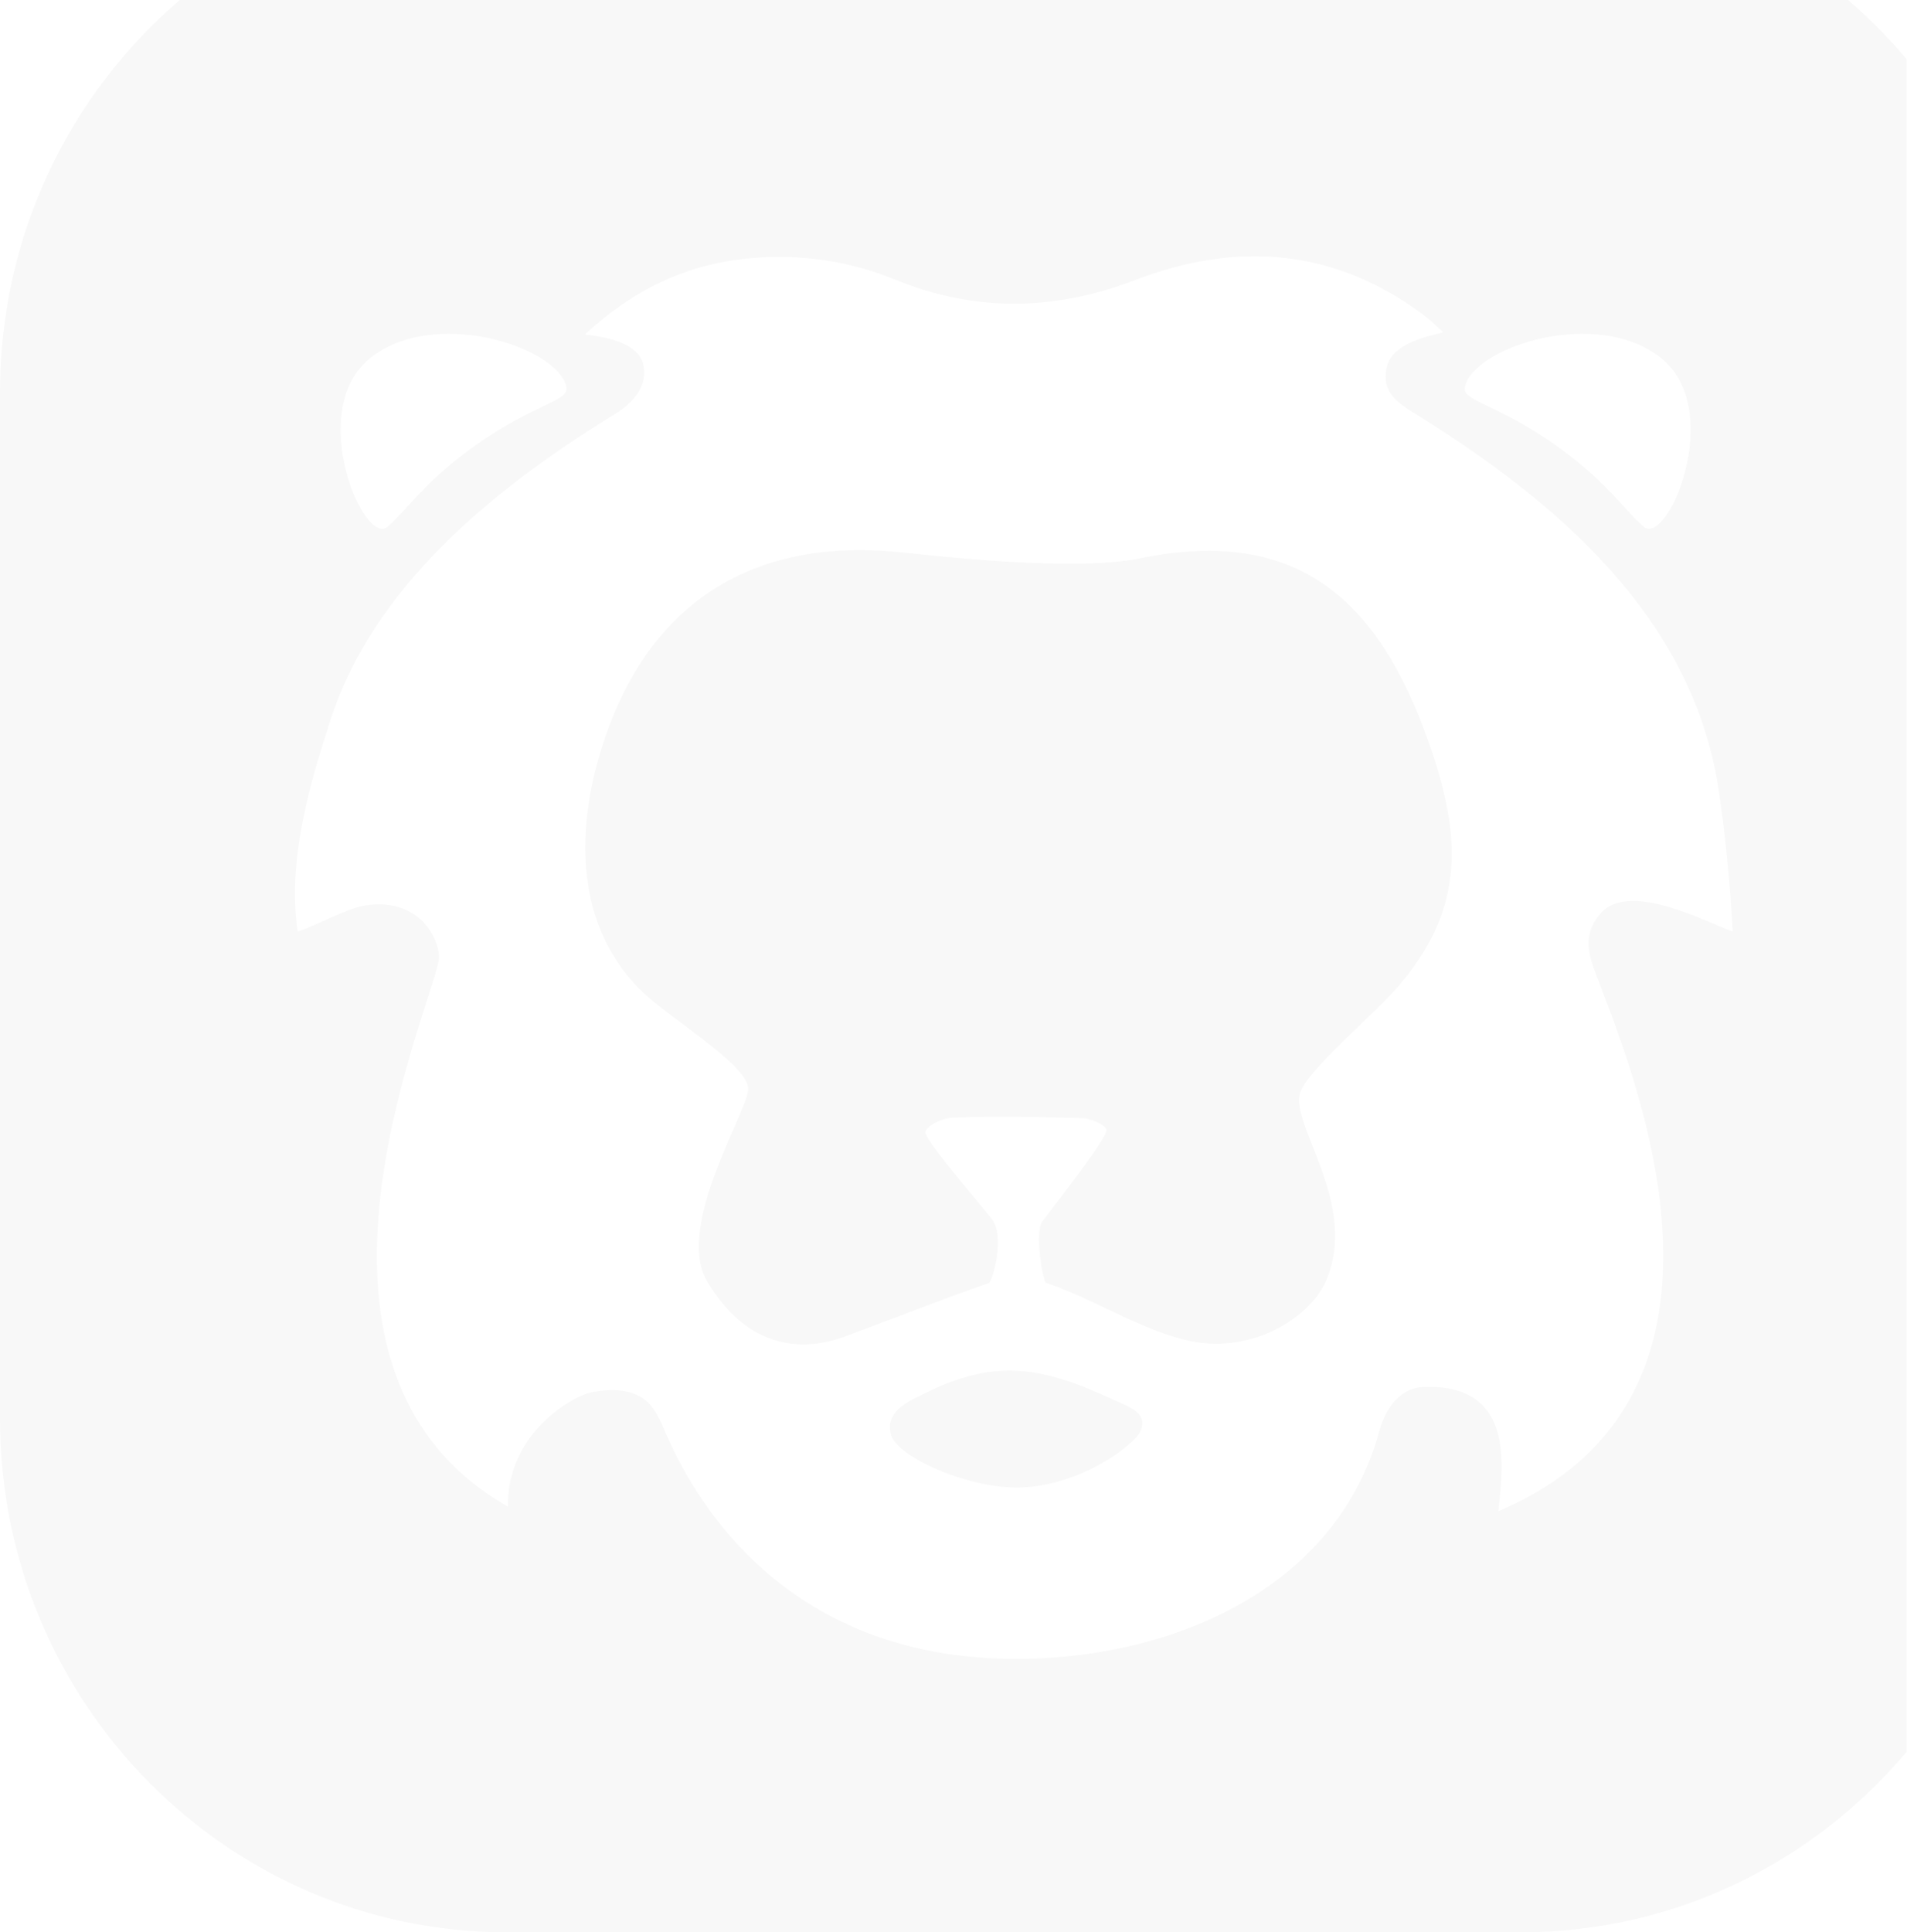 <?xml version="1.0" encoding="UTF-8" standalone="no"?><!DOCTYPE svg PUBLIC "-//W3C//DTD SVG 1.1//EN" "http://www.w3.org/Graphics/SVG/1.1/DTD/svg11.dtd"><svg width="100%" height="100%" viewBox="0 0 2847 2884" version="1.1" xmlns="http://www.w3.org/2000/svg" xmlns:xlink="http://www.w3.org/1999/xlink" xml:space="preserve" xmlns:serif="http://www.serif.com/" style="fill-rule:evenodd;clip-rule:evenodd;stroke-linejoin:round;stroke-miterlimit:2;"><path d="M2846.36,2614.62c-138.859,164.776 -345.424,269.326 -575.916,269.326l-1513.63,0c-417.698,0 -756.816,-343.35 -756.816,-766.262l0,-1532.53c0,-234.508 104.272,-444.553 268.394,-585.158l2490.48,0c31.469,26.96 60.738,56.473 87.493,88.222l-0,2526.4Zm-259.598,-1224.36c-4.1,-73.766 -11.735,-154.932 -22.128,-218.738c-40.869,-250.433 -237.131,-419.806 -444.887,-549.721c-28.432,-17.722 -58.698,-32.928 -49.406,-74.084c9.312,-40.828 79.788,-48.6 84.109,-52.094c-10.383,-9.089 -19.675,-18.497 -30.162,-26.269c-133.505,-99.282 -278.787,-109.242 -429.471,-51.436c-120.636,46.286 -238.683,48.25 -358.355,-0.562c-71.126,-29.01 -145.712,-39.065 -222.029,-31.409c-91.125,9.301 -169.498,46.837 -241.274,113.276c20.325,2.962 81.508,8.388 87.853,47.984c6.975,43.514 -39.307,68.584 -49.7,74.933c-173.504,107.246 -352.618,252.281 -417.389,450.812c-32.322,99.058 -64.864,210.275 -49.511,317.308c31.253,-10.183 73.255,-34.797 101.099,-38.98c87.549,-13.167 114.156,60.301 109.289,83.29c-19.349,91.604 -251.037,612.051 103.574,814.128c-2.255,-107.818 95.174,-165.794 126.909,-171.305c76.075,-13.231 91.859,25.792 101.476,45.478c14.714,30.103 121.465,333.086 492.552,351.987c235.988,12.009 511.913,-86.603 580.333,-340.626c5.296,-19.484 22.904,-62.053 64.413,-64.049c141.13,-6.785 118.76,125.02 112.876,185.226c412.324,-174.863 193.494,-672.214 142.692,-809.562c-10.487,-28.351 -13.99,-57.159 11.232,-84.066c44.341,-47.304 161.853,17.085 195.905,28.479Zm-1030.31,432.112c21.384,-27.713 97.187,-125.36 95.54,-135.627c-1.269,-8.071 -23.68,-17.638 -36.842,-18.009c-64.603,-1.869 -127.999,-2.878 -192.591,-0.754c-14.158,0.457 -37.933,10.926 -40.964,21.088c-2.685,9.068 58.551,80.805 98.026,128.62c22.747,27.554 1.279,95.586 -3.241,97.179c-81.497,28.467 -122.661,45.754 -203.781,75.485c-16.968,6.265 -133.756,61.873 -217.006,-78.267c-49.112,-82.664 63.795,-257.452 61.32,-288.182c-2.842,-36.994 -121.423,-106.417 -161.842,-147.425c-132.382,-134.3 -68.724,-331.727 -45.179,-393.918c73.191,-193.508 225.479,-278.338 429.271,-258.801c51.504,4.938 261.776,30.209 362.854,9.514c238.421,-48.77 362.96,63.817 439.004,298.439c40.88,126.539 41.887,229.738 -53.371,340.2c-37.041,42.962 -127.642,117.79 -145.355,155.559c-21.426,45.701 87.905,166.495 37.44,284.019c-23.607,54.982 -113.107,112.777 -210.902,88.121c-73.045,-18.412 -135.687,-61.012 -207.284,-85.095c-4.048,-1.38 -18.039,-75.369 -5.097,-92.146Zm145.744,314.441c-9.544,20.557 -93.433,83.831 -185.544,83.216c-78.152,-0.521 -178.465,-47.348 -186.519,-78.82c-9.166,-35.869 27.163,-50.087 50.822,-61.884c105.682,-52.656 176.608,-39.107 281.42,9.769c22.17,10.342 53.077,19.124 39.821,47.719Zm484.802,-1559.69c-5.464,23.541 54.838,25.027 154.501,101.405c61.267,46.954 81.738,80.083 111.921,107.235c35.763,32.162 122.535,-172.442 27.53,-250.402c-95.016,-77.96 -280.014,-18.242 -293.952,41.762Zm-1341.45,-0c-13.948,-60.004 -198.936,-119.722 -293.952,-41.762c-95.005,77.96 -8.232,282.564 27.53,250.402c30.172,-27.152 50.654,-60.281 111.922,-107.235c99.662,-76.378 159.964,-77.864 154.5,-101.405Z" style="fill-opacity:0.03;"/></svg>